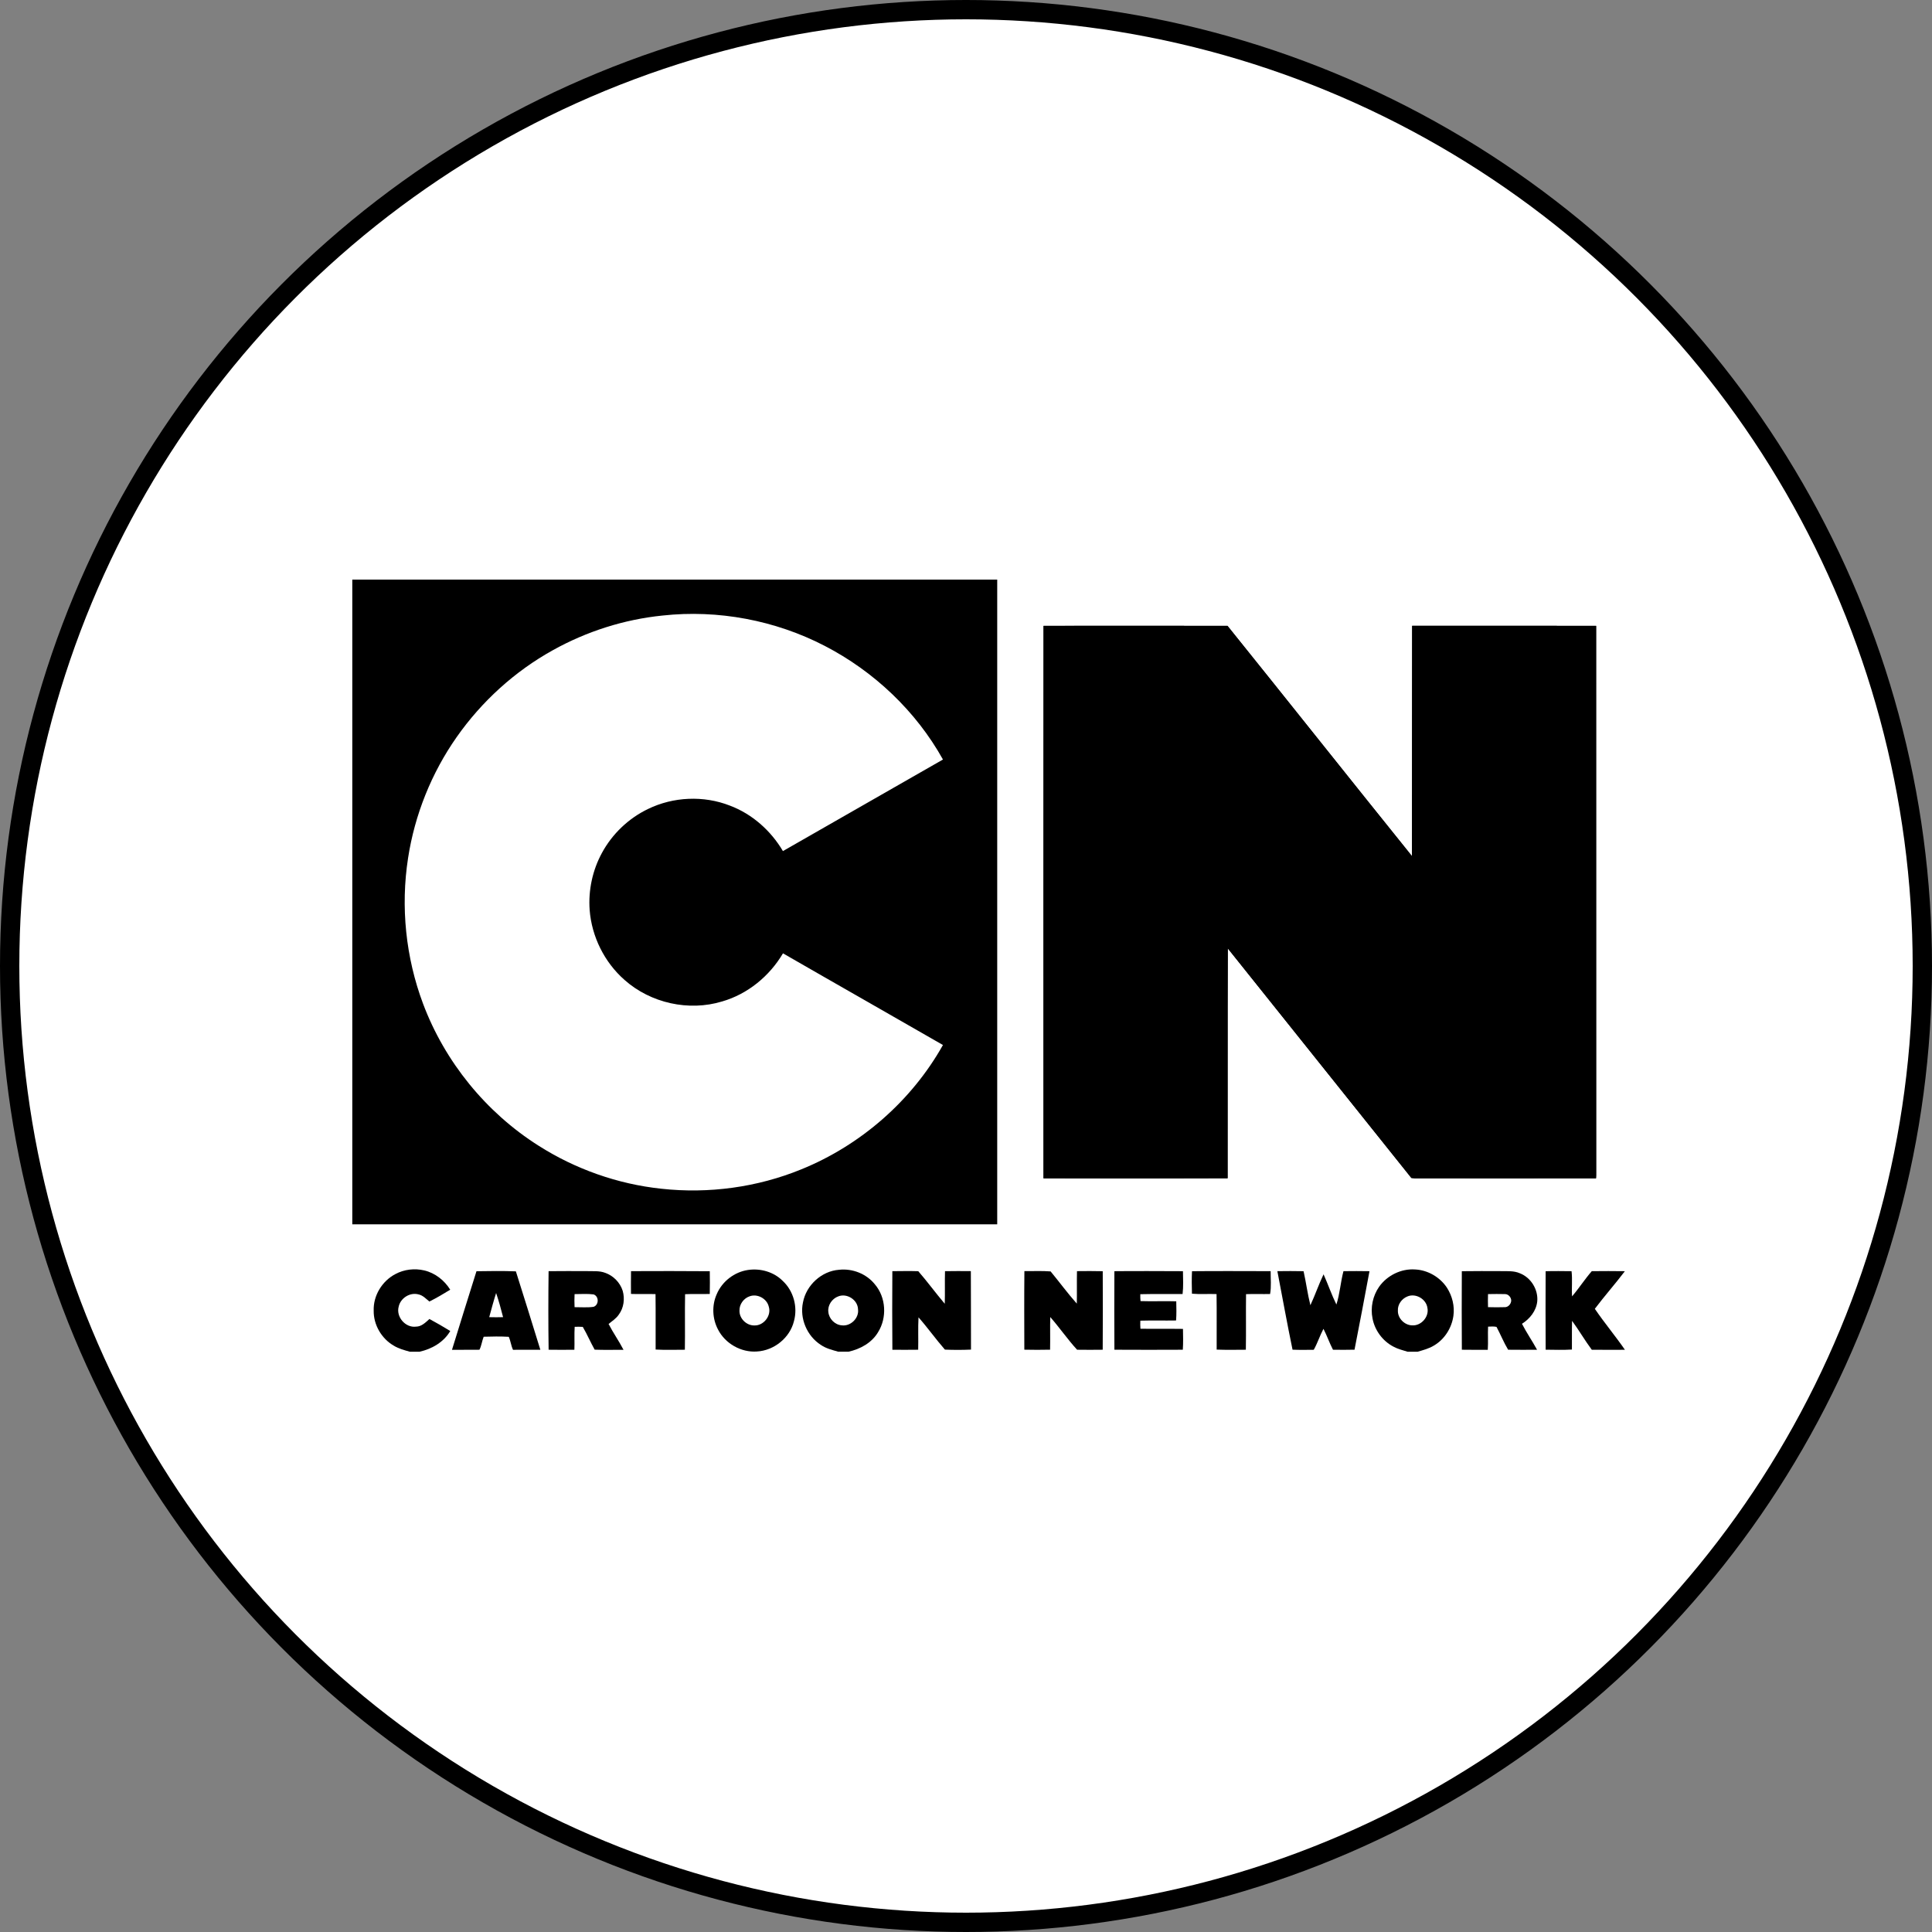<?xml version="1.0" encoding="UTF-8"?> <svg xmlns="http://www.w3.org/2000/svg" width="200" height="200" viewBox="0 0 200 200" fill="none"><rect x="0" y="0" width="200" height="200" fill="#808080" stroke="none"/> <circle cx="100" cy="100" r="99" fill="white" stroke="black" stroke-width="2"></circle> <path fill-rule="evenodd" clip-rule="evenodd" d="M103.232 60H36.469V126.741C46.36 126.74 56.251 126.741 66.141 126.741C78.505 126.742 90.868 126.742 103.232 126.741C103.233 114.382 103.233 102.022 103.232 89.662C103.232 79.775 103.231 69.887 103.232 60ZM85.366 66.857C80.243 64.205 74.333 63.095 68.599 63.719C64.618 64.12 60.729 65.361 57.235 67.307C53.286 69.494 49.866 72.608 47.276 76.3C44.668 80.02 42.93 84.344 42.242 88.834C41.461 93.877 42.001 99.118 43.791 103.895C46.049 109.916 50.311 115.157 55.743 118.596C59.565 121.03 63.952 122.578 68.459 123.057C73.362 123.596 78.4 122.913 82.968 121.043C89.097 118.549 94.372 113.956 97.613 108.179C94.911 106.622 92.202 105.074 89.494 103.527C86.678 101.918 83.863 100.309 81.054 98.689C79.661 101.046 77.405 102.905 74.761 103.668C71.303 104.724 67.352 103.843 64.652 101.443C62.57 99.616 61.249 96.953 61.04 94.193C60.893 92.162 61.334 90.091 62.309 88.3C63.372 86.332 65.068 84.713 67.084 83.745C69.701 82.472 72.845 82.333 75.556 83.396C77.865 84.264 79.801 85.989 81.048 88.104C85.51 85.544 89.976 82.992 94.442 80.44C95.499 79.835 96.557 79.231 97.615 78.626C94.819 73.607 90.461 69.491 85.366 66.857Z" fill="black"></path> <path d="M108.028 64.789C114.376 64.783 120.725 64.776 127.072 64.791C133.457 72.722 139.784 80.703 146.171 88.632C146.182 80.683 146.172 72.733 146.187 64.784C152.535 64.786 158.882 64.776 165.23 64.79C165.238 83.657 165.23 102.523 165.234 121.392C165.231 121.585 165.24 121.783 165.22 121.978C158.968 121.988 152.715 121.982 146.463 121.979C146.374 121.97 146.194 121.952 146.105 121.942C139.768 114.021 133.439 106.094 127.1 98.175C127.067 106.108 127.094 114.04 127.08 121.972C120.729 122 114.377 121.996 108.025 121.978C108.017 102.915 108.02 83.852 108.028 64.789Z" fill="black"></path> <path d="M108.028 64.788C114.375 64.783 120.724 64.776 127.072 64.791C133.456 72.722 139.783 80.703 146.17 88.632C146.181 80.683 146.172 72.733 146.187 64.784C152.534 64.786 158.882 64.776 165.229 64.79C165.238 83.656 165.229 102.523 165.234 121.391C165.231 121.585 165.239 121.783 165.22 121.978C158.967 121.987 152.714 121.982 146.463 121.979C146.374 121.969 146.194 121.952 146.105 121.942C139.768 114.021 133.438 106.094 127.099 98.175C127.066 106.108 127.094 114.04 127.08 121.972C120.728 122 114.377 121.996 108.025 121.978C108.017 102.915 108.02 83.852 108.028 64.788Z" fill="black"></path> <path d="M40.927 131.894C41.832 131.405 42.918 131.278 43.916 131.513C45.037 131.774 46.007 132.538 46.607 133.509C45.905 133.944 45.19 134.364 44.451 134.734C44.1 134.455 43.785 134.094 43.327 133.997C42.441 133.754 41.462 134.372 41.271 135.264C40.982 136.321 41.97 137.473 43.062 137.333C43.64 137.332 44.055 136.897 44.455 136.541C45.185 136.932 45.904 137.354 46.611 137.786C45.938 138.937 44.716 139.643 43.44 139.928H42.421C41.861 139.77 41.286 139.623 40.785 139.316C39.507 138.589 38.658 137.149 38.685 135.673C38.63 134.121 39.56 132.609 40.927 131.894Z" fill="black"></path> <path d="M77.439 131.466C78.726 131.276 80.095 131.666 81.022 132.593C82.146 133.628 82.596 135.295 82.191 136.762C81.769 138.495 80.124 139.811 78.354 139.906C76.724 140.025 75.073 139.088 74.331 137.634C73.738 136.518 73.676 135.135 74.194 133.978C74.748 132.656 76.021 131.672 77.439 131.466ZM77.573 134.203C76.976 134.416 76.53 135.032 76.551 135.67C76.523 136.486 77.27 137.221 78.081 137.21C79.046 137.252 79.878 136.203 79.586 135.273C79.395 134.425 78.384 133.881 77.573 134.203Z" fill="black"></path> <path d="M83.124 134.82C83.458 133.043 85.051 131.575 86.862 131.447C88.245 131.295 89.68 131.856 90.558 132.943C91.725 134.299 91.843 136.406 90.894 137.913C90.242 139.011 89.06 139.655 87.843 139.927H86.775C86.152 139.751 85.508 139.594 84.969 139.221C83.539 138.304 82.763 136.484 83.124 134.82ZM86.773 134.203C86.13 134.435 85.663 135.123 85.75 135.813C85.813 136.52 86.423 137.145 87.138 137.198C88.052 137.325 88.95 136.449 88.821 135.527C88.793 134.558 87.668 133.838 86.773 134.203Z" fill="black"></path> <path d="M142.768 133.201C143.598 132.031 145.046 131.315 146.483 131.414C147.803 131.472 149.065 132.208 149.791 133.308C150.339 134.164 150.599 135.212 150.456 136.222C150.279 137.472 149.54 138.65 148.441 139.29C147.925 139.609 147.334 139.76 146.758 139.928H145.704C145.211 139.774 144.703 139.653 144.247 139.403C143.133 138.825 142.315 137.717 142.083 136.485C141.853 135.356 142.11 134.143 142.768 133.201ZM145.693 134.209C145.112 134.44 144.676 135.034 144.709 135.67C144.68 136.471 145.403 137.189 146.195 137.202C147.123 137.258 147.956 136.313 147.767 135.397C147.643 134.474 146.553 133.84 145.693 134.209Z" fill="black"></path> <path d="M49.324 131.598C50.683 131.579 52.046 131.555 53.403 131.61C54.249 134.316 55.112 137.017 55.937 139.728C54.993 139.729 54.05 139.736 53.106 139.731C52.903 139.302 52.863 138.818 52.667 138.386C51.803 138.337 50.934 138.352 50.07 138.378C49.894 138.818 49.848 139.302 49.633 139.725C48.686 139.736 47.737 139.731 46.788 139.735C47.623 137.02 48.473 134.308 49.324 131.598ZM50.644 136.352C51.122 136.366 51.601 136.366 52.079 136.352C51.869 135.512 51.634 134.676 51.358 133.853C51.096 134.678 50.871 135.516 50.644 136.352Z" fill="black"></path> <path d="M56.79 131.591C58.119 131.572 59.449 131.584 60.778 131.586C61.4 131.608 62.047 131.534 62.642 131.762C63.496 132.057 64.192 132.77 64.463 133.631C64.695 134.452 64.577 135.384 64.064 136.078C63.794 136.489 63.372 136.752 63 137.057C63.472 137.972 64.074 138.815 64.545 139.731C63.551 139.727 62.552 139.758 61.559 139.717C61.124 138.944 60.778 138.121 60.329 137.358C60.05 137.337 59.769 137.343 59.49 137.352C59.44 138.142 59.491 138.934 59.46 139.725C58.571 139.743 57.681 139.731 56.793 139.724C56.753 137.014 56.757 134.299 56.79 131.591ZM59.48 133.967C59.457 134.416 59.458 134.868 59.479 135.318C60.134 135.313 60.799 135.376 61.448 135.281C62.014 135.082 62.017 134.194 61.448 133.997C60.799 133.914 60.135 133.966 59.48 133.967Z" fill="black"></path> <path d="M65.324 131.589C68.042 131.579 70.761 131.572 73.477 131.597C73.488 132.381 73.493 133.165 73.475 133.949C72.624 133.981 71.77 133.931 70.92 133.975C70.882 135.891 70.931 137.808 70.897 139.724C69.889 139.723 68.877 139.764 67.871 139.704C67.859 137.791 67.887 135.877 67.859 133.966C67.012 133.936 66.164 133.981 65.319 133.947C65.316 133.161 65.308 132.374 65.324 131.589Z" fill="black"></path> <path d="M92.375 131.591C93.269 131.586 94.166 131.565 95.06 131.594C96.009 132.687 96.864 133.86 97.801 134.965C97.837 133.842 97.793 132.716 97.827 131.592C98.718 131.577 99.611 131.577 100.502 131.587C100.524 134.294 100.502 137.002 100.517 139.71C99.621 139.751 98.714 139.751 97.817 139.712C96.868 138.629 96.035 137.448 95.083 136.369C95.024 137.485 95.079 138.606 95.05 139.724C94.16 139.738 93.269 139.732 92.378 139.727C92.353 137.016 92.36 134.302 92.375 131.591Z" fill="black"></path> <path d="M106.045 131.583C106.949 131.597 107.859 131.546 108.76 131.617C109.672 132.721 110.518 133.881 111.471 134.95C111.495 133.83 111.463 132.709 111.489 131.588C112.376 131.576 113.266 131.575 114.155 131.595C114.166 134.305 114.171 137.014 114.152 139.724C113.268 139.735 112.382 139.738 111.499 139.724C110.515 138.647 109.683 137.437 108.722 136.34C108.693 137.466 108.729 138.594 108.704 139.72C107.815 139.739 106.926 139.739 106.038 139.719C106.032 137.008 106.018 134.294 106.045 131.583Z" fill="black"></path> <path d="M115.361 131.593C117.725 131.569 120.093 131.586 122.459 131.593C122.469 132.381 122.514 133.176 122.421 133.96C120.962 133.964 119.502 133.942 118.044 133.975C118.036 134.212 118.043 134.452 118.067 134.689C119.299 134.731 120.532 134.672 121.766 134.711C121.779 135.372 121.797 136.035 121.748 136.695C120.515 136.717 119.28 136.678 118.048 136.715C118.036 136.991 118.033 137.271 118.058 137.549C119.524 137.575 120.993 137.545 122.461 137.567C122.472 138.285 122.496 139.007 122.445 139.724C120.085 139.734 117.724 139.738 115.363 139.723C115.345 137.013 115.351 134.302 115.361 131.593Z" fill="black"></path> <path d="M123.396 131.595C126.11 131.567 128.825 131.588 131.539 131.59C131.53 132.373 131.621 133.194 131.478 133.956C130.649 133.974 129.818 133.936 128.99 133.971C128.964 135.888 129.003 137.807 128.97 139.724C127.964 139.727 126.954 139.753 125.949 139.71C125.938 137.793 125.967 135.876 125.937 133.962C125.088 133.929 124.237 133.997 123.391 133.923C123.37 133.149 123.356 132.37 123.396 131.595Z" fill="black"></path> <path d="M132.233 131.591C133.137 131.58 134.042 131.573 134.945 131.594C135.208 132.761 135.357 133.955 135.652 135.117C136.14 134.065 136.514 132.963 137.015 131.918C137.478 132.952 137.843 134.029 138.343 135.045C138.703 133.926 138.773 132.727 139.075 131.59C139.973 131.572 140.871 131.583 141.769 131.593C141.265 134.304 140.75 137.014 140.219 139.72C139.476 139.742 138.731 139.734 137.99 139.725C137.623 139.022 137.369 138.266 137.004 137.562C136.629 138.266 136.39 139.035 136 139.73C135.268 139.735 134.533 139.753 133.803 139.719C133.242 137.017 132.755 134.301 132.233 131.591Z" fill="black"></path> <path d="M151.327 131.595C152.684 131.575 154.042 131.581 155.4 131.587C156.046 131.598 156.721 131.539 157.33 131.807C158.479 132.25 159.245 133.488 159.136 134.715C159.035 135.699 158.368 136.525 157.554 137.039C158.027 137.961 158.621 138.816 159.116 139.727C158.118 139.729 157.12 139.74 156.121 139.724C155.664 138.966 155.336 138.136 154.918 137.358C154.631 137.297 154.334 137.321 154.046 137.334C154.005 138.132 154.069 138.933 154.014 139.731C153.119 139.735 152.224 139.736 151.33 139.724C151.31 137.014 151.316 134.305 151.327 131.595ZM154.039 133.964C154.024 134.413 154.024 134.865 154.039 135.316C154.628 135.335 155.219 135.335 155.809 135.317C156.076 135.306 156.307 135.101 156.393 134.857C156.57 134.474 156.23 133.97 155.818 133.964C155.224 133.952 154.631 133.949 154.039 133.964Z" fill="black"></path> <path d="M160.004 131.598C160.898 131.564 161.792 131.589 162.686 131.593C162.789 132.448 162.681 133.331 162.739 134.197C163.46 133.36 164.054 132.422 164.781 131.591C165.922 131.569 167.065 131.586 168.207 131.593C167.203 132.917 166.096 134.162 165.097 135.488C166.083 136.939 167.214 138.288 168.213 139.73C167.069 139.726 165.925 139.743 164.782 139.727C164.06 138.759 163.454 137.705 162.74 136.732C162.71 137.721 162.734 138.712 162.725 139.704C161.821 139.761 160.911 139.728 160.006 139.72C159.989 137.013 159.992 134.305 160.004 131.598Z" fill="black"></path> </svg> 